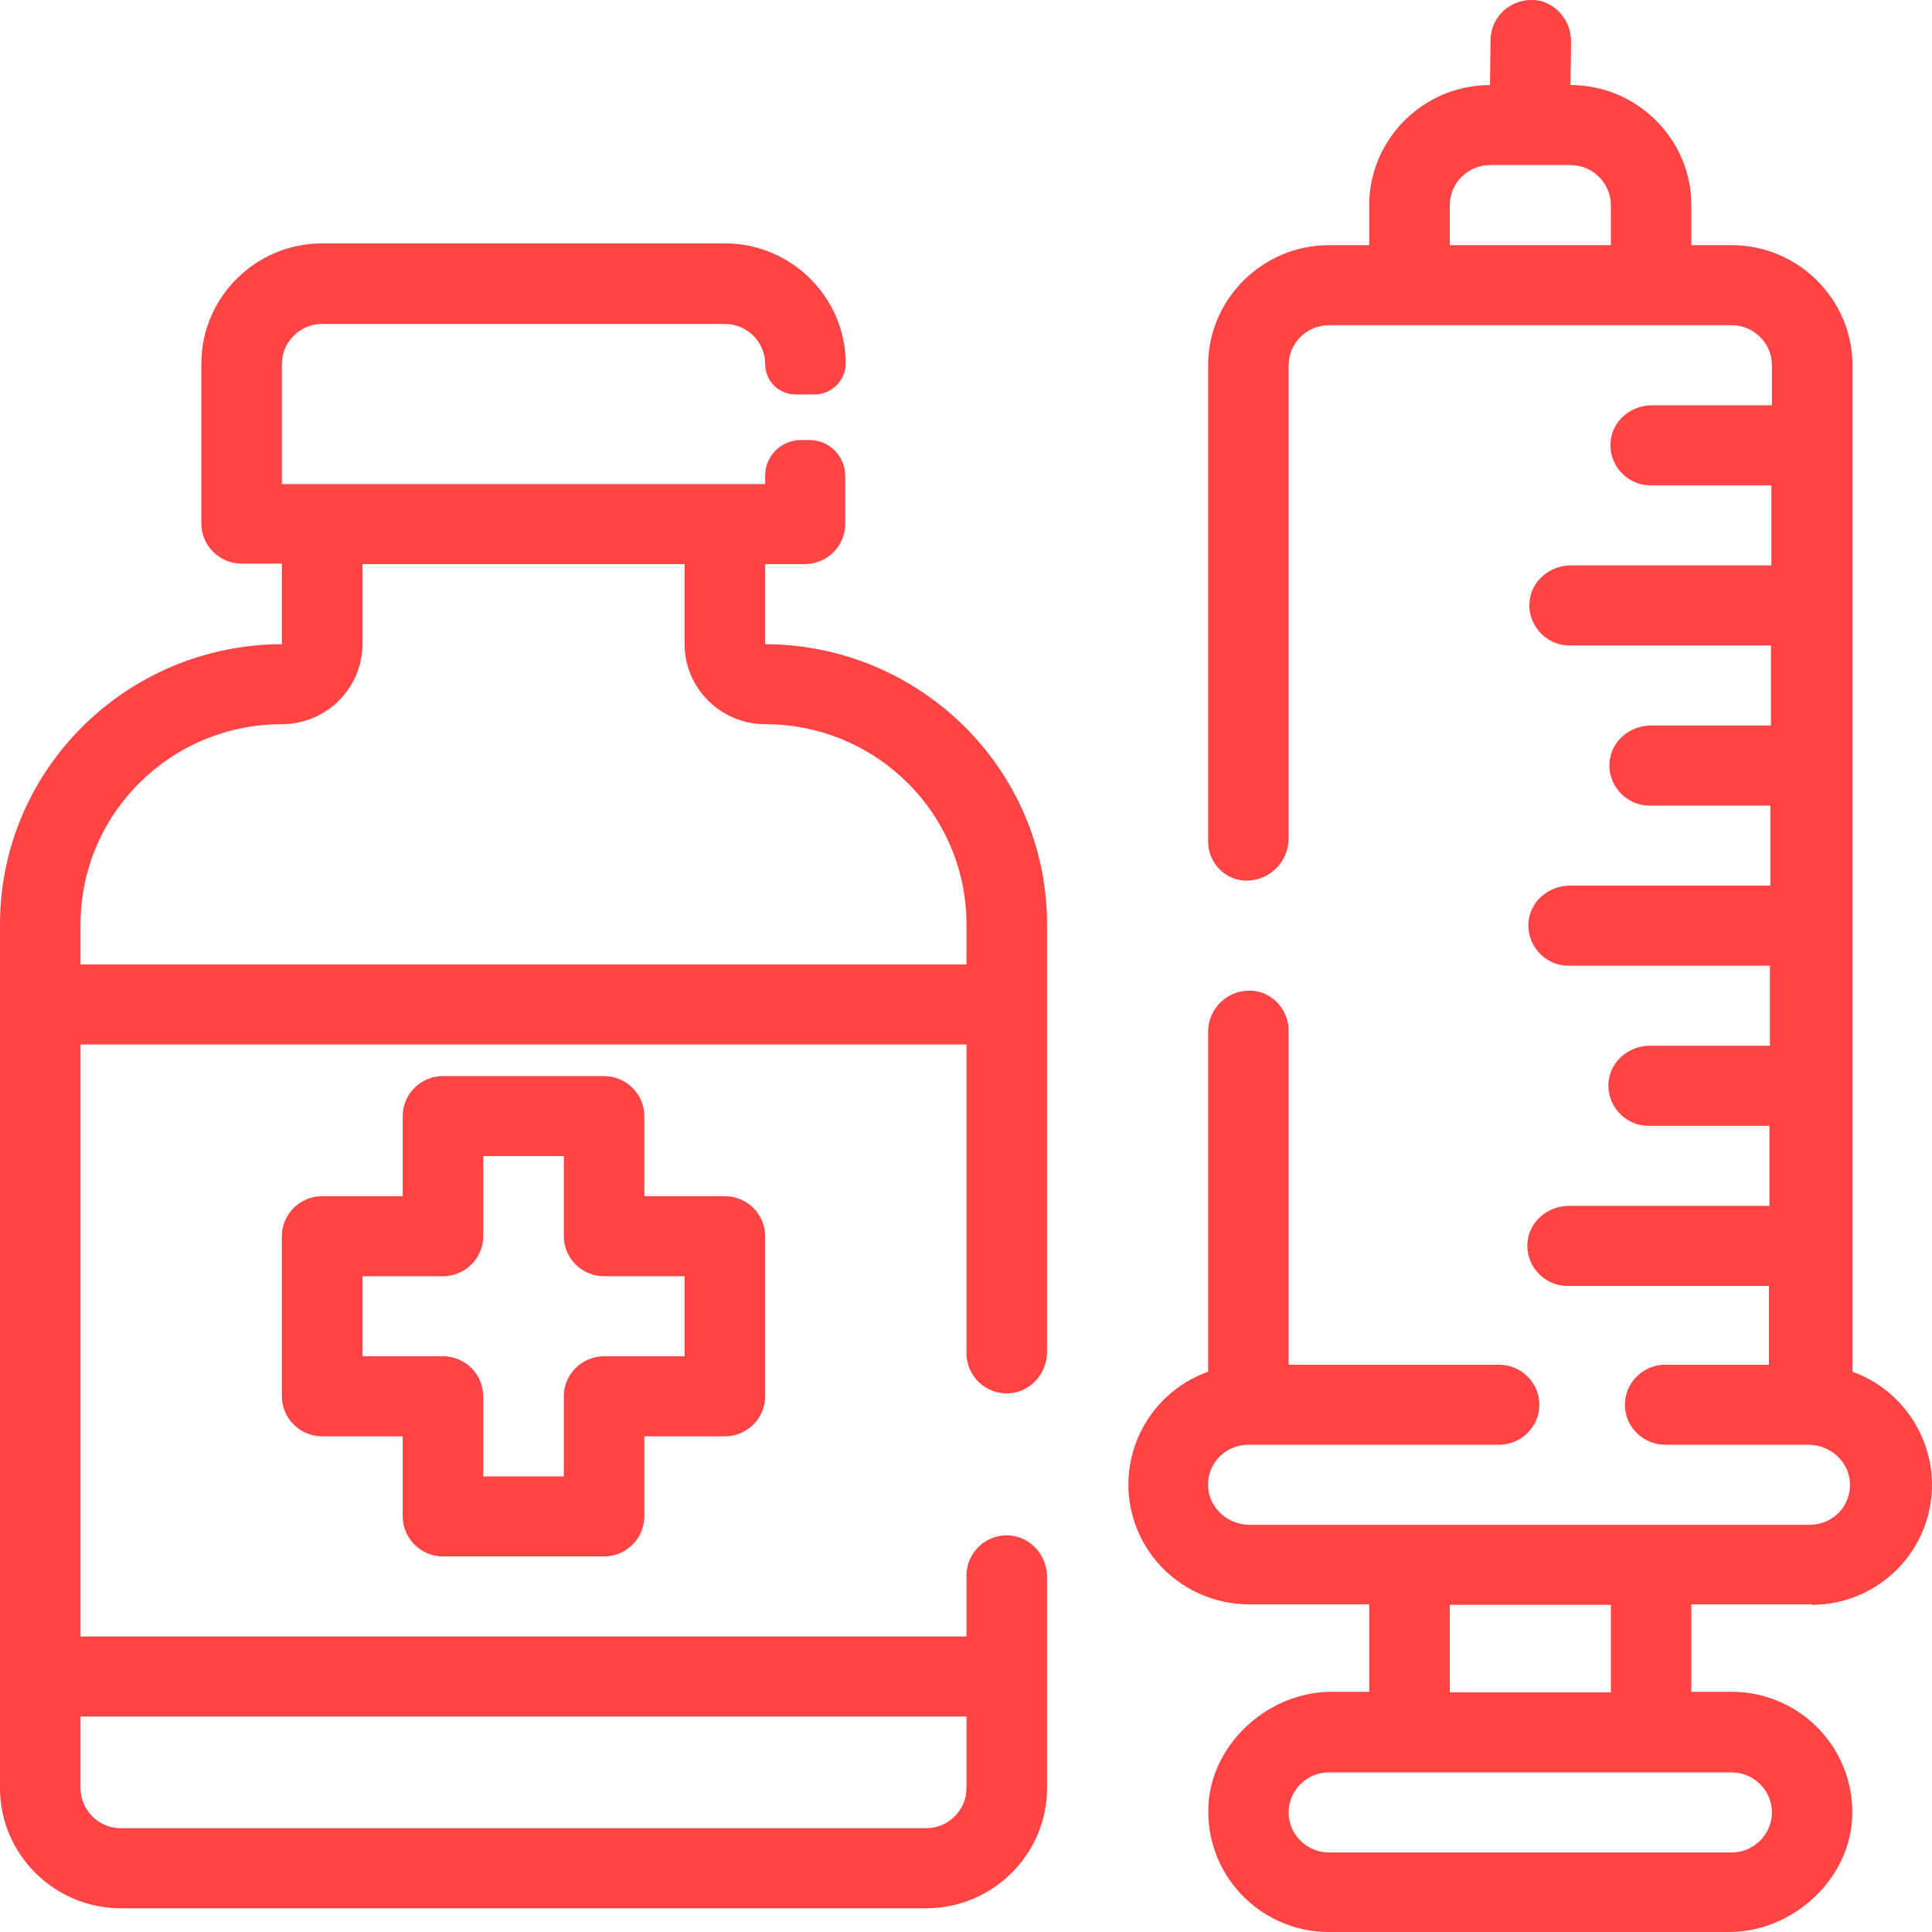 <svg xmlns="http://www.w3.org/2000/svg" width="40" height="40" viewBox="0 0 40 40" fill="none"><path d="M6.67 29.738H8.338V31.395C8.338 31.851 8.713 32.224 9.171 32.224H12.507C12.965 32.224 13.34 31.851 13.34 31.395V29.738H15.008C15.466 29.738 15.842 29.365 15.842 28.909V25.594C15.842 25.138 15.466 24.765 15.008 24.765H13.34V23.108C13.34 22.652 12.965 22.279 12.507 22.279H9.171C8.713 22.279 8.338 22.652 8.338 23.108V24.765H6.67C6.212 24.765 5.836 25.138 5.836 25.594V28.909C5.836 29.365 6.212 29.738 6.67 29.738ZM7.504 26.423H9.171C9.63 26.423 10.005 26.05 10.005 25.594V23.936H11.673V25.594C11.673 26.05 12.048 26.423 12.507 26.423H14.174V28.08H12.507C12.048 28.08 11.673 28.453 11.673 28.909V30.567H10.005V28.909C10.005 28.453 9.63 28.08 9.171 28.08H7.504V26.423Z" fill="#FF4445"></path><path d="M37.52 33.227C38.906 33.217 40.01 32.098 40 30.72C39.989 29.684 39.333 28.752 38.353 28.4V7.562C38.353 6.195 37.228 5.076 35.852 5.076H35.018V4.247C35.018 2.88 33.893 1.761 32.517 1.761L32.527 0.856C32.527 0.442 32.236 0.069 31.819 0.006C31.297 -0.056 30.86 0.338 30.86 0.835L30.849 1.761C29.474 1.761 28.348 2.88 28.348 4.247V5.076H27.514C26.139 5.076 25.013 6.195 25.013 7.562V17.425C25.013 17.87 25.378 18.243 25.826 18.233C26.305 18.222 26.68 17.829 26.68 17.352V7.562C26.68 7.106 27.056 6.733 27.514 6.733H35.852C36.31 6.733 36.686 7.106 36.686 7.562V8.391H34.205C33.788 8.391 33.413 8.681 33.351 9.095C33.278 9.603 33.674 10.049 34.174 10.049H36.675V11.706H32.527C32.11 11.706 31.735 11.996 31.673 12.411C31.6 12.918 31.996 13.364 32.496 13.364H36.665V15.021H34.184C33.767 15.021 33.392 15.311 33.33 15.726C33.257 16.233 33.653 16.679 34.153 16.679H36.654V18.336H32.507C32.09 18.336 31.714 18.626 31.652 19.041C31.579 19.548 31.975 19.994 32.475 19.994H36.644V21.651H34.164C33.747 21.651 33.371 21.941 33.309 22.356C33.236 22.863 33.632 23.309 34.132 23.309H36.634V24.966H32.486C32.069 24.966 31.694 25.256 31.631 25.671C31.558 26.178 31.954 26.624 32.454 26.624H36.623V28.255H34.476C34.018 28.255 33.642 28.628 33.642 29.083C33.642 29.539 34.018 29.912 34.476 29.912H37.436C37.884 29.912 38.27 30.244 38.301 30.689C38.332 31.176 37.947 31.57 37.467 31.57H25.878C25.43 31.57 25.044 31.238 25.013 30.793C24.982 30.306 25.367 29.912 25.847 29.912H31.037C31.495 29.912 31.871 29.539 31.871 29.083C31.871 28.628 31.495 28.255 31.037 28.255H26.68V21.34C26.68 20.905 26.337 20.522 25.899 20.512C25.409 20.491 25.013 20.885 25.013 21.361V28.4C23.71 28.866 23.043 30.296 23.512 31.58C23.867 32.554 24.794 33.206 25.847 33.217H28.348V35.027H27.566C26.285 35.027 25.117 36.063 25.023 37.327C24.919 38.788 26.076 40 27.514 40H35.8C37.082 40 38.249 38.964 38.343 37.7C38.447 36.239 37.29 35.027 35.852 35.027H35.018V33.217H37.52V33.227ZM33.351 5.076H30.016V4.247C30.016 3.791 30.391 3.418 30.849 3.418H32.517C32.975 3.418 33.351 3.791 33.351 4.247V5.076ZM30.016 33.227H33.351V35.038H30.016V33.227ZM35.852 36.695C36.31 36.695 36.686 37.068 36.686 37.524C36.686 37.98 36.31 38.353 35.852 38.353H27.514C27.056 38.353 26.68 37.98 26.68 37.524C26.68 37.068 27.056 36.695 27.514 36.695H35.852Z" fill="#FF4445"></path><path d="M20.896 28.847C21.344 28.816 21.678 28.433 21.678 27.987V19.138C21.678 15.937 19.062 13.347 15.842 13.337V11.679H16.665C17.123 11.679 17.499 11.306 17.499 10.85V9.846C17.499 9.441 17.165 9.11 16.759 9.11H16.581C16.175 9.11 15.842 9.441 15.842 9.846V10.022H5.836V7.535C5.836 7.079 6.212 6.707 6.67 6.707H15.008C15.466 6.707 15.842 7.079 15.842 7.535C15.842 7.888 16.123 8.167 16.477 8.167H16.863C17.217 8.167 17.509 7.877 17.509 7.525C17.509 6.157 16.384 5.039 15.008 5.039H6.67C5.294 5.039 4.169 6.157 4.169 7.525V10.84C4.169 11.296 4.544 11.669 5.003 11.669H5.836V13.337C2.616 13.347 0 15.937 0 19.138V37.023C0 38.39 1.126 39.509 2.501 39.509H19.177C20.552 39.509 21.678 38.39 21.678 37.023V32.649C21.678 32.203 21.344 31.82 20.896 31.789C20.417 31.758 20.01 32.141 20.01 32.618V33.882H1.668V21.625H20.01V28.018C20.01 28.495 20.417 28.878 20.896 28.847ZM20.01 35.539V37.023C20.01 37.478 19.635 37.851 19.177 37.851H2.501C2.043 37.851 1.668 37.478 1.668 37.023V35.539H20.01ZM1.668 19.967V19.138C1.668 16.849 3.533 14.994 5.836 14.994C6.753 14.994 7.504 14.248 7.504 13.337V11.679H14.174V13.337C14.174 14.248 14.924 14.994 15.842 14.994C18.145 14.994 20.01 16.849 20.01 19.138V19.967H1.668Z" fill="#FF4445"></path></svg>
